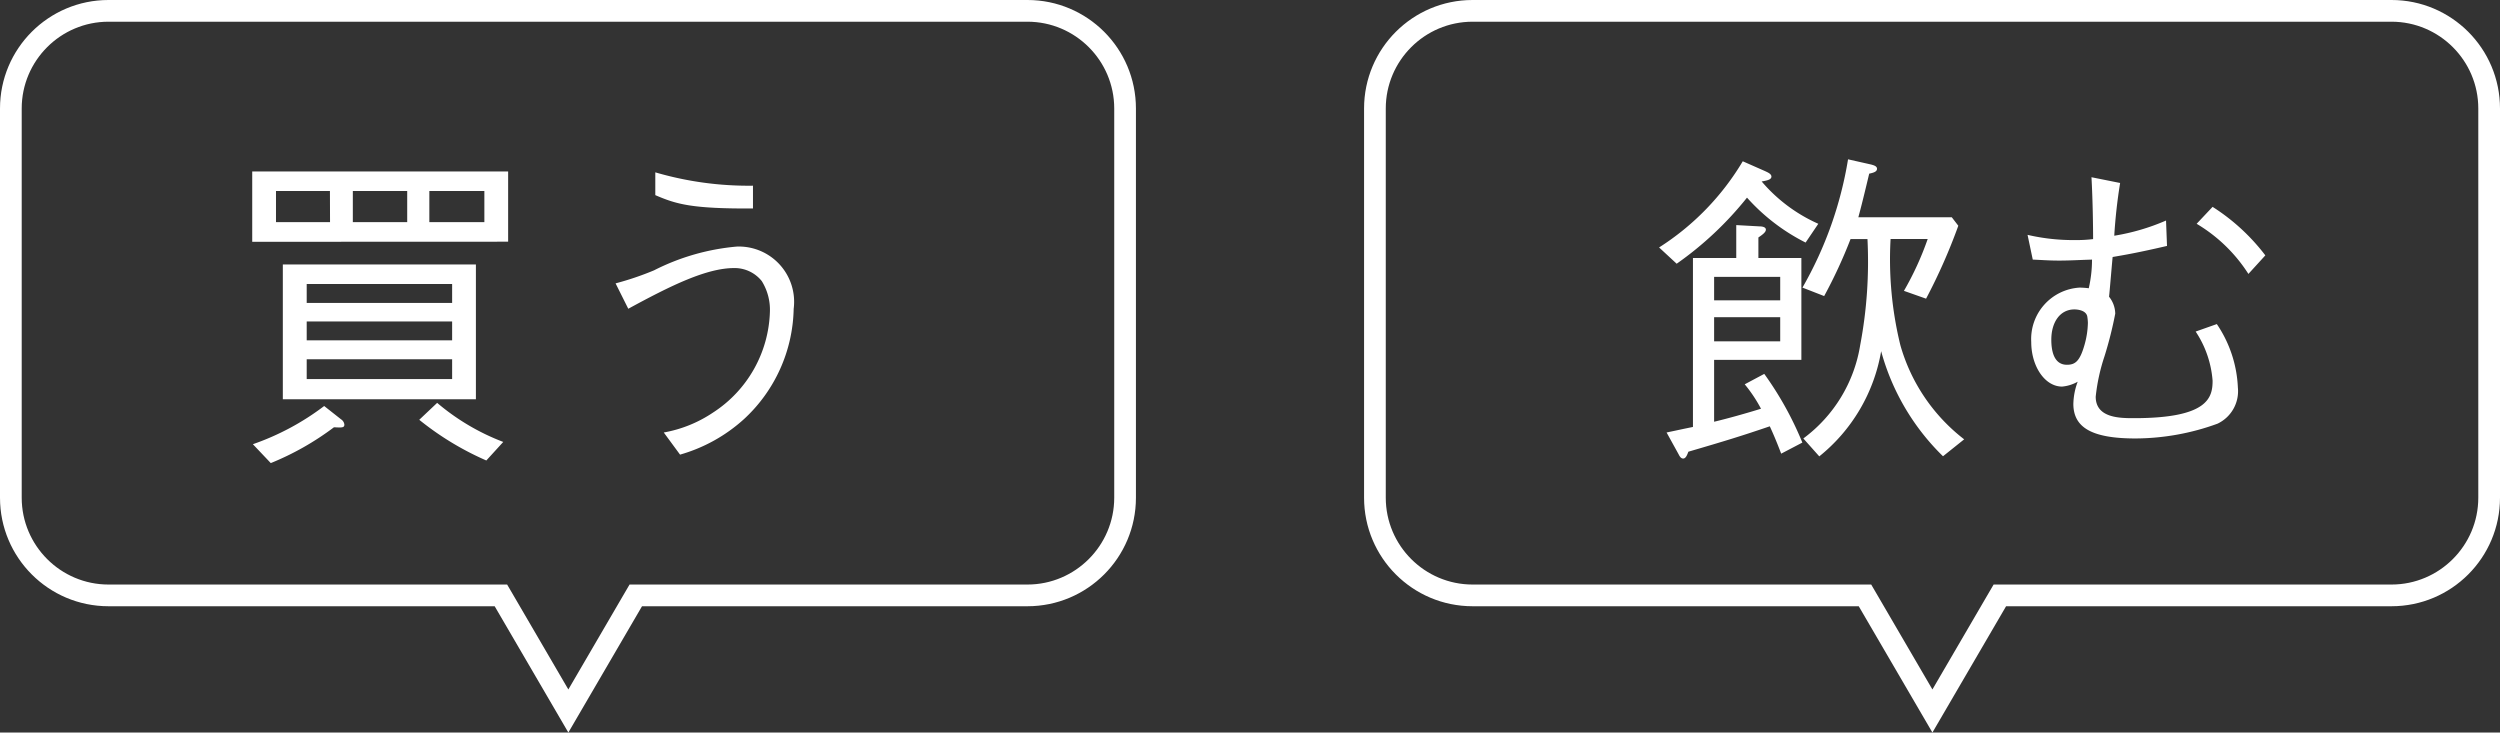 <svg xmlns="http://www.w3.org/2000/svg" width="115.176" height="33.748" viewBox="0 0 115.176 33.748">
  <rect x="0" y="0" width="115.176" height="33.748" fill="#333333" stroke="none"/>
  <g id="グループ_2055" data-name="グループ 2055" transform="translate(-81 -5483)">
    <g id="合体_32" data-name="合体 32" transform="translate(81 5483)" fill="none">
      <path d="M22.79,27.93H5a5,5,0,0,1-5-5V5A5,5,0,0,1,5,0H47.334a5,5,0,0,1,5,5v17.93a5,5,0,0,1-5,5H29.578l-3.395,5.818Z" stroke="none"/>
      <path d="M 26.184 31.764 L 28.714 27.426 L 29.004 26.93 L 29.578 26.93 L 47.334 26.93 C 49.539 26.93 51.333 25.135 51.333 22.929 L 51.333 4.999 C 51.333 2.794 49.539 1 47.334 1 L 5 1 C 2.794 1 1 2.794 1 4.999 L 1 22.929 C 1 25.135 2.794 26.93 5 26.93 L 22.79 26.93 L 23.364 26.93 L 23.654 27.426 L 26.184 31.764 M 26.184 33.748 L 22.79 27.93 L 5 27.93 C 2.238 27.93 1.181030256702797e-06 25.691 1.181030256702797e-06 22.929 L 1.181030256702797e-06 4.999 C 1.181030256702797e-06 2.238 2.238 -2.685546860448085e-07 5 -2.685546860448085e-07 L 47.334 -2.685546860448085e-07 C 50.095 -2.685546860448085e-07 52.333 2.238 52.333 4.999 L 52.333 22.929 C 52.333 25.691 50.095 27.93 47.334 27.93 L 29.578 27.93 L 26.184 33.748 Z" stroke="none" fill="#fff"/>
    </g>
    <g id="合体_33" data-name="合体 33" transform="translate(143.843 5483)" fill="none">
      <path d="M22.79,27.93H5a5,5,0,0,1-5-5V5A5,5,0,0,1,5,0H47.334a5,5,0,0,1,5,5v17.93a5,5,0,0,1-5,5H29.578l-3.395,5.818Z" stroke="none"/>
      <path d="M 26.184 31.764 L 28.714 27.426 L 29.004 26.93 L 29.578 26.93 L 47.334 26.93 C 49.539 26.93 51.333 25.135 51.333 22.929 L 51.333 4.999 C 51.333 2.794 49.539 1 47.334 1 L 5 1 C 2.794 1 1 2.794 1 4.999 L 1 22.929 C 1 25.135 2.794 26.93 5 26.93 L 22.79 26.93 L 23.364 26.93 L 23.654 27.426 L 26.184 31.764 M 26.184 33.748 L 22.79 27.93 L 5 27.93 C 2.238 27.93 1.181030256702797e-06 25.691 1.181030256702797e-06 22.929 L 1.181030256702797e-06 4.999 C 1.181030256702797e-06 2.238 2.238 -2.685546860448085e-07 5 -2.685546860448085e-07 L 47.334 -2.685546860448085e-07 C 50.095 -2.685546860448085e-07 52.333 2.238 52.333 4.999 L 52.333 22.929 C 52.333 25.691 50.095 27.93 47.334 27.93 L 29.578 27.93 L 26.184 33.748 Z" stroke="none" fill="#fff"/>
    </g>
    <path id="パス_3221" data-name="パス 3221" d="M-1.59-8.865V-12.1H-13.38v3.24Zm-4.65-.9H-8.745V-11.2H-6.24Zm3.555,0H-5.22V-11.2h2.535Zm-7.11,0h-2.49V-11.2H-9.8Zm6.72,8.16v-6.21H-11.97v6.21ZM-4.17-4.32h-6.7v-.87h6.7Zm0-1.725h-6.7v-.87h6.7Zm0,3.51h-6.7V-3.45h6.7ZM-1.815.36A10.417,10.417,0,0,1-4.86-1.44l-.825.78a13.511,13.511,0,0,0,3.09,1.875Zm-7.32-.8a.33.33,0,0,0-.15-.24l-.78-.615A11.854,11.854,0,0,1-13.35.465l.825.87a12.893,12.893,0,0,0,2.91-1.65C-9.27-.3-9.135-.285-9.135-.435ZM5.19-11.01c.975.42,1.68.63,4.5.615v-1.05a15.273,15.273,0,0,1-4.5-.615ZM3.945-5.775C5.925-6.855,7.56-7.65,8.82-7.65a1.6,1.6,0,0,1,1.275.6,2.5,2.5,0,0,1,.375,1.41A5.732,5.732,0,0,1,7.845-.99,5.919,5.919,0,0,1,5.58-.075L6.33.945A7.4,7.4,0,0,0,9.285-.7a7.093,7.093,0,0,0,2.28-5.07A2.547,2.547,0,0,0,8.94-8.64,10.419,10.419,0,0,0,5.13-7.545a13.7,13.7,0,0,1-1.77.6Z" transform="translate(106 5503)" fill="#fff"/>
    <path id="パス_3220" data-name="パス 3220" d="M-7.965.39A15.261,15.261,0,0,0-9.72-2.775l-.9.48A6.637,6.637,0,0,1-9.87-1.17c-.675.21-1.53.45-2.16.6V-3.42h4.02V-8.115H-9.99V-9.06c.225-.15.345-.255.345-.36,0-.135-.21-.15-.285-.15l-1.08-.06v1.515h-1.995V-.33c-.495.1-.57.12-1.215.255L-13.665.93c.045.09.105.195.21.195.135,0,.195-.21.24-.315,1.71-.5,2.43-.72,3.75-1.17.18.39.33.75.525,1.26Zm-1.02-6.555H-12.03v-1.08h3.045Zm0,1.89H-12.03v-1.11h3.045ZM-.51.24A8.356,8.356,0,0,1-3.45-4.1a16.619,16.619,0,0,1-.45-4.89h1.71A13.855,13.855,0,0,1-3.285-6.6l1.02.36A26.189,26.189,0,0,0-.78-9.6l-.3-.39H-5.385c.09-.345.15-.54.5-2.01.225-.045.36-.1.36-.225s-.165-.165-.27-.195l-1.065-.24a17.516,17.516,0,0,1-2.1,5.91l1,.39A22.535,22.535,0,0,0-5.745-8.985h.78A20.635,20.635,0,0,1-5.3-4.1,6.662,6.662,0,0,1-7.92.2l.735.825a7.925,7.925,0,0,0,2.85-4.845A10.687,10.687,0,0,0-1.485,1.02ZM-7.23-9.69a7.332,7.332,0,0,1-2.61-1.95c.27-.045.45-.09.45-.225s-.21-.21-.3-.255l-1.02-.45A11.959,11.959,0,0,1-14.565-8.6l.81.75a15.619,15.619,0,0,0,3.24-3.045,9.1,9.1,0,0,0,2.7,2.07ZM5.355-11.835c.06,1.065.075,2.31.075,2.85a6,6,0,0,1-.8.045,9.322,9.322,0,0,1-2.22-.24l.24,1.14c.39.015.72.045,1.215.045.51,0,.96-.03,1.515-.045a5.893,5.893,0,0,1-.15,1.32,3.687,3.687,0,0,0-.42-.03A2.374,2.374,0,0,0,2.58-4.245C2.58-3.12,3.21-2.19,4-2.19a1.768,1.768,0,0,0,.72-.225,3.1,3.1,0,0,0-.2,1.035C4.53-.33,5.325.2,7.38.2A11.121,11.121,0,0,0,11.16-.48,1.656,1.656,0,0,0,12.1-2.145,5.632,5.632,0,0,0,11.13-5.07l-.975.345a4.726,4.726,0,0,1,.78,2.265c0,.78-.21,1.725-3.615,1.725-.645,0-1.77,0-1.77-.99a8.743,8.743,0,0,1,.405-1.86A17.944,17.944,0,0,0,6.45-5.55a1.276,1.276,0,0,0-.285-.78c.03-.255.135-1.545.165-1.83.525-.09,1.155-.195,2.505-.51L8.79-9.84a9.979,9.979,0,0,1-2.385.7,24.063,24.063,0,0,1,.27-2.43ZM5.16-5.43a2.254,2.254,0,0,1,.03.3,3.967,3.967,0,0,1-.165,1.05c-.21.72-.42.885-.8.885-.63,0-.72-.7-.72-1.155,0-.81.405-1.395,1.065-1.395C4.605-5.745,5.085-5.745,5.16-5.43ZM10.2-9.69a7.192,7.192,0,0,1,2.385,2.31l.78-.855a9.387,9.387,0,0,0-2.43-2.235Z" transform="translate(172 5503)" fill="#fff"/>
  </g>
</svg>
